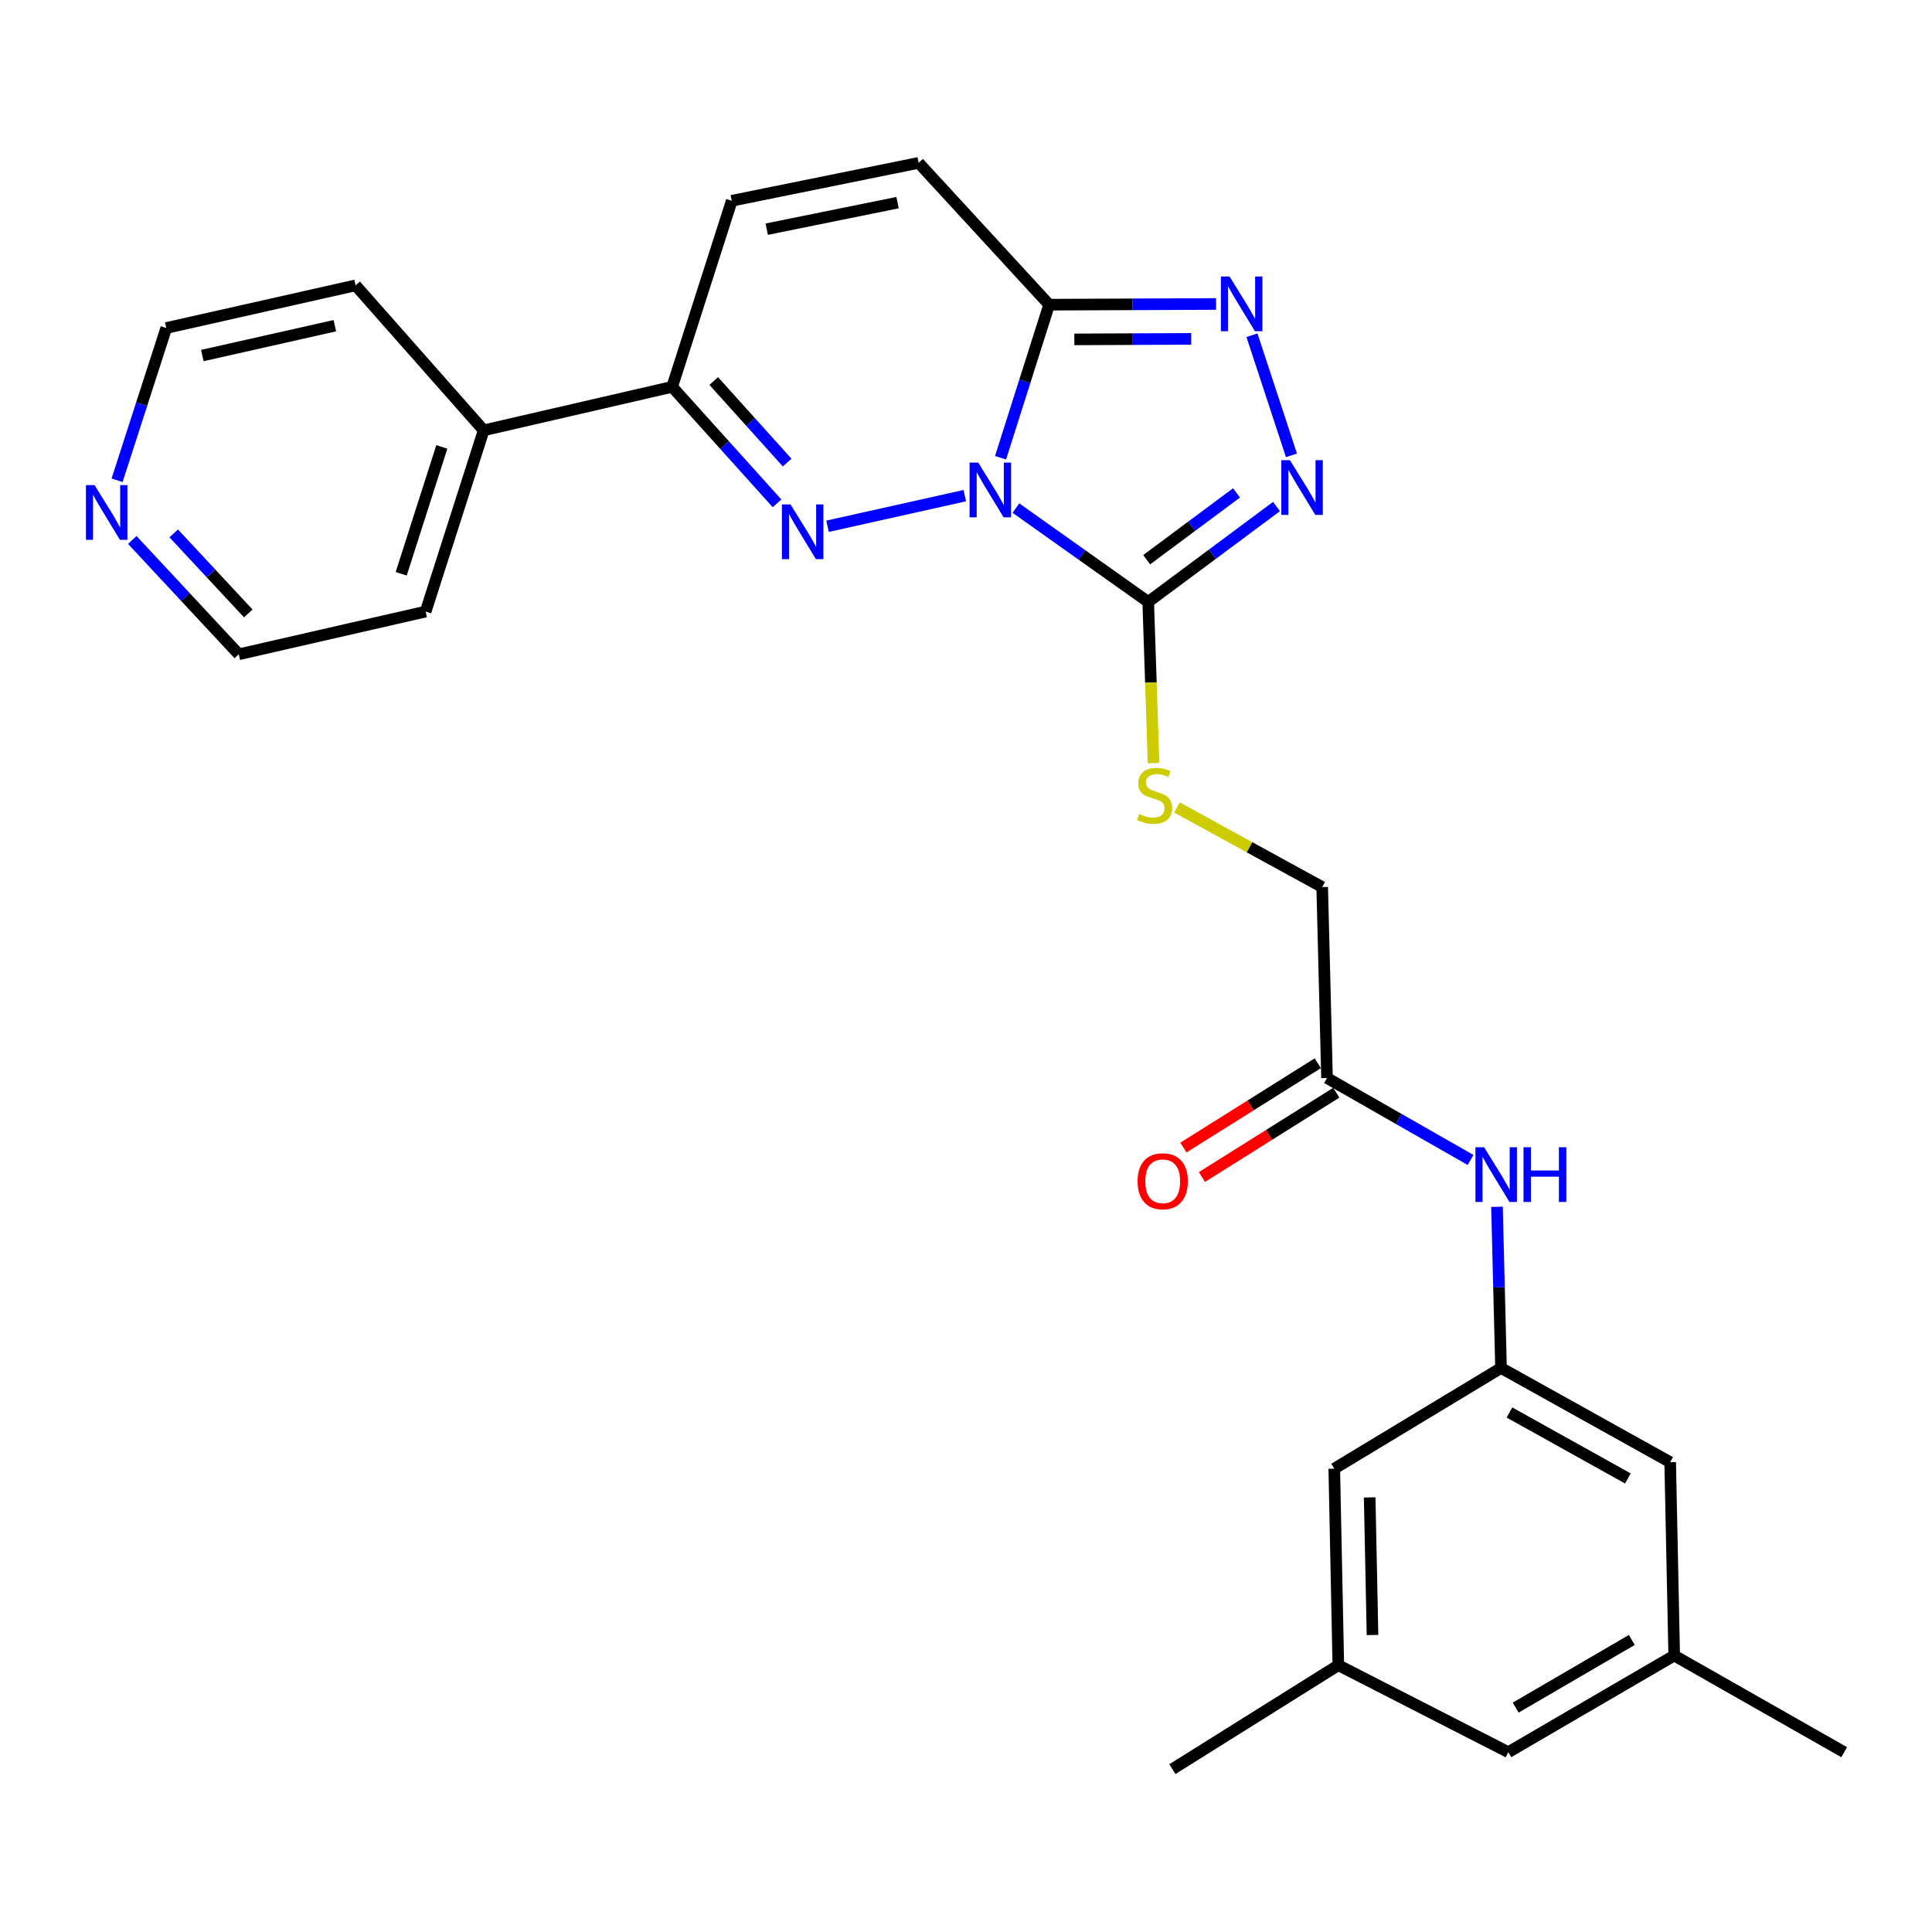 <?xml version='1.0' encoding='iso-8859-1'?>
<svg version='1.1' baseProfile='full'
              xmlns='http://www.w3.org/2000/svg'
                      xmlns:rdkit='http://www.rdkit.org/xml'
                      xmlns:xlink='http://www.w3.org/1999/xlink'
                  xml:space='preserve'
width='1000px' height='1000px' viewBox='0 0 1000 1000'>
<!-- END OF HEADER -->
<rect style='opacity:1.0;fill:#FFFFFF;stroke:none' width='1000' height='1000' x='0' y='0'> </rect>
<path class='bond-0' d='M 499.367,256.55 L 428.34,272.389' style='fill:none;fill-rule:evenodd;stroke:#0000FF;stroke-width:6px;stroke-linecap:butt;stroke-linejoin:miter;stroke-opacity:1' />
<path class='bond-1' d='M 525.84,262.994 L 560.076,287.274' style='fill:none;fill-rule:evenodd;stroke:#0000FF;stroke-width:6px;stroke-linecap:butt;stroke-linejoin:miter;stroke-opacity:1' />
<path class='bond-1' d='M 560.076,287.274 L 594.312,311.553' style='fill:none;fill-rule:evenodd;stroke:#000000;stroke-width:6px;stroke-linecap:butt;stroke-linejoin:miter;stroke-opacity:1' />
<path class='bond-2' d='M 517.888,236.925 L 530.461,197.316' style='fill:none;fill-rule:evenodd;stroke:#0000FF;stroke-width:6px;stroke-linecap:butt;stroke-linejoin:miter;stroke-opacity:1' />
<path class='bond-2' d='M 530.461,197.316 L 543.033,157.707' style='fill:none;fill-rule:evenodd;stroke:#000000;stroke-width:6px;stroke-linecap:butt;stroke-linejoin:miter;stroke-opacity:1' />
<path class='bond-5' d='M 402.187,260.529 L 375.045,230.38' style='fill:none;fill-rule:evenodd;stroke:#0000FF;stroke-width:6px;stroke-linecap:butt;stroke-linejoin:miter;stroke-opacity:1' />
<path class='bond-5' d='M 375.045,230.38 L 347.903,200.231' style='fill:none;fill-rule:evenodd;stroke:#000000;stroke-width:6px;stroke-linecap:butt;stroke-linejoin:miter;stroke-opacity:1' />
<path class='bond-5' d='M 407.429,239.434 L 388.43,218.33' style='fill:none;fill-rule:evenodd;stroke:#0000FF;stroke-width:6px;stroke-linecap:butt;stroke-linejoin:miter;stroke-opacity:1' />
<path class='bond-5' d='M 388.43,218.33 L 369.43,197.225' style='fill:none;fill-rule:evenodd;stroke:#000000;stroke-width:6px;stroke-linecap:butt;stroke-linejoin:miter;stroke-opacity:1' />
<path class='bond-3' d='M 594.312,311.553 L 627.514,286.867' style='fill:none;fill-rule:evenodd;stroke:#000000;stroke-width:6px;stroke-linecap:butt;stroke-linejoin:miter;stroke-opacity:1' />
<path class='bond-3' d='M 627.514,286.867 L 660.716,262.18' style='fill:none;fill-rule:evenodd;stroke:#0000FF;stroke-width:6px;stroke-linecap:butt;stroke-linejoin:miter;stroke-opacity:1' />
<path class='bond-3' d='M 593.526,289.695 L 616.768,272.414' style='fill:none;fill-rule:evenodd;stroke:#000000;stroke-width:6px;stroke-linecap:butt;stroke-linejoin:miter;stroke-opacity:1' />
<path class='bond-3' d='M 616.768,272.414 L 640.009,255.133' style='fill:none;fill-rule:evenodd;stroke:#0000FF;stroke-width:6px;stroke-linecap:butt;stroke-linejoin:miter;stroke-opacity:1' />
<path class='bond-8' d='M 594.312,311.553 L 595.697,353.27' style='fill:none;fill-rule:evenodd;stroke:#000000;stroke-width:6px;stroke-linecap:butt;stroke-linejoin:miter;stroke-opacity:1' />
<path class='bond-8' d='M 595.697,353.27 L 597.082,394.987' style='fill:none;fill-rule:evenodd;stroke:#CCCC00;stroke-width:6px;stroke-linecap:butt;stroke-linejoin:miter;stroke-opacity:1' />
<path class='bond-4' d='M 543.033,157.707 L 586.24,157.524' style='fill:none;fill-rule:evenodd;stroke:#000000;stroke-width:6px;stroke-linecap:butt;stroke-linejoin:miter;stroke-opacity:1' />
<path class='bond-4' d='M 586.24,157.524 L 629.448,157.342' style='fill:none;fill-rule:evenodd;stroke:#0000FF;stroke-width:6px;stroke-linecap:butt;stroke-linejoin:miter;stroke-opacity:1' />
<path class='bond-4' d='M 556.071,175.662 L 586.316,175.534' style='fill:none;fill-rule:evenodd;stroke:#000000;stroke-width:6px;stroke-linecap:butt;stroke-linejoin:miter;stroke-opacity:1' />
<path class='bond-4' d='M 586.316,175.534 L 616.562,175.407' style='fill:none;fill-rule:evenodd;stroke:#0000FF;stroke-width:6px;stroke-linecap:butt;stroke-linejoin:miter;stroke-opacity:1' />
<path class='bond-6' d='M 543.033,157.707 L 475.495,84.295' style='fill:none;fill-rule:evenodd;stroke:#000000;stroke-width:6px;stroke-linecap:butt;stroke-linejoin:miter;stroke-opacity:1' />
<path class='bond-27' d='M 668.458,235.688 L 648.013,173.51' style='fill:none;fill-rule:evenodd;stroke:#0000FF;stroke-width:6px;stroke-linecap:butt;stroke-linejoin:miter;stroke-opacity:1' />
<path class='bond-12' d='M 347.903,200.231 L 250.347,222.743' style='fill:none;fill-rule:evenodd;stroke:#000000;stroke-width:6px;stroke-linecap:butt;stroke-linejoin:miter;stroke-opacity:1' />
<path class='bond-28' d='M 347.903,200.231 L 378.76,103.916' style='fill:none;fill-rule:evenodd;stroke:#000000;stroke-width:6px;stroke-linecap:butt;stroke-linejoin:miter;stroke-opacity:1' />
<path class='bond-7' d='M 475.495,84.295 L 378.76,103.916' style='fill:none;fill-rule:evenodd;stroke:#000000;stroke-width:6px;stroke-linecap:butt;stroke-linejoin:miter;stroke-opacity:1' />
<path class='bond-7' d='M 464.565,104.889 L 396.85,118.624' style='fill:none;fill-rule:evenodd;stroke:#000000;stroke-width:6px;stroke-linecap:butt;stroke-linejoin:miter;stroke-opacity:1' />
<path class='bond-15' d='M 609.186,417.942 L 646.774,438.544' style='fill:none;fill-rule:evenodd;stroke:#CCCC00;stroke-width:6px;stroke-linecap:butt;stroke-linejoin:miter;stroke-opacity:1' />
<path class='bond-15' d='M 646.774,438.544 L 684.363,459.147' style='fill:none;fill-rule:evenodd;stroke:#000000;stroke-width:6px;stroke-linecap:butt;stroke-linejoin:miter;stroke-opacity:1' />
<path class='bond-9' d='M 776.925,708.058 L 775.883,666.346' style='fill:none;fill-rule:evenodd;stroke:#000000;stroke-width:6px;stroke-linecap:butt;stroke-linejoin:miter;stroke-opacity:1' />
<path class='bond-9' d='M 775.883,666.346 L 774.84,624.634' style='fill:none;fill-rule:evenodd;stroke:#0000FF;stroke-width:6px;stroke-linecap:butt;stroke-linejoin:miter;stroke-opacity:1' />
<path class='bond-18' d='M 776.925,708.058 L 690.616,760.177' style='fill:none;fill-rule:evenodd;stroke:#000000;stroke-width:6px;stroke-linecap:butt;stroke-linejoin:miter;stroke-opacity:1' />
<path class='bond-19' d='M 776.925,708.058 L 864.485,756.825' style='fill:none;fill-rule:evenodd;stroke:#000000;stroke-width:6px;stroke-linecap:butt;stroke-linejoin:miter;stroke-opacity:1' />
<path class='bond-19' d='M 781.296,731.107 L 842.587,765.244' style='fill:none;fill-rule:evenodd;stroke:#000000;stroke-width:6px;stroke-linecap:butt;stroke-linejoin:miter;stroke-opacity:1' />
<path class='bond-10' d='M 686.864,557.963 L 684.363,459.147' style='fill:none;fill-rule:evenodd;stroke:#000000;stroke-width:6px;stroke-linecap:butt;stroke-linejoin:miter;stroke-opacity:1' />
<path class='bond-11' d='M 686.864,557.963 L 724.013,579.18' style='fill:none;fill-rule:evenodd;stroke:#000000;stroke-width:6px;stroke-linecap:butt;stroke-linejoin:miter;stroke-opacity:1' />
<path class='bond-11' d='M 724.013,579.18 L 761.163,600.397' style='fill:none;fill-rule:evenodd;stroke:#0000FF;stroke-width:6px;stroke-linecap:butt;stroke-linejoin:miter;stroke-opacity:1' />
<path class='bond-14' d='M 682.078,550.335 L 647.309,572.154' style='fill:none;fill-rule:evenodd;stroke:#000000;stroke-width:6px;stroke-linecap:butt;stroke-linejoin:miter;stroke-opacity:1' />
<path class='bond-14' d='M 647.309,572.154 L 612.54,593.972' style='fill:none;fill-rule:evenodd;stroke:#FF0000;stroke-width:6px;stroke-linecap:butt;stroke-linejoin:miter;stroke-opacity:1' />
<path class='bond-14' d='M 691.651,565.59 L 656.882,587.409' style='fill:none;fill-rule:evenodd;stroke:#000000;stroke-width:6px;stroke-linecap:butt;stroke-linejoin:miter;stroke-opacity:1' />
<path class='bond-14' d='M 656.882,587.409 L 622.113,609.227' style='fill:none;fill-rule:evenodd;stroke:#FF0000;stroke-width:6px;stroke-linecap:butt;stroke-linejoin:miter;stroke-opacity:1' />
<path class='bond-23' d='M 250.347,222.743 L 184.05,147.701' style='fill:none;fill-rule:evenodd;stroke:#000000;stroke-width:6px;stroke-linecap:butt;stroke-linejoin:miter;stroke-opacity:1' />
<path class='bond-24' d='M 250.347,222.743 L 220.31,316.546' style='fill:none;fill-rule:evenodd;stroke:#000000;stroke-width:6px;stroke-linecap:butt;stroke-linejoin:miter;stroke-opacity:1' />
<path class='bond-24' d='M 228.69,231.321 L 207.664,296.983' style='fill:none;fill-rule:evenodd;stroke:#000000;stroke-width:6px;stroke-linecap:butt;stroke-linejoin:miter;stroke-opacity:1' />
<path class='bond-13' d='M 68.465,279.478 L 96.03,309.069' style='fill:none;fill-rule:evenodd;stroke:#0000FF;stroke-width:6px;stroke-linecap:butt;stroke-linejoin:miter;stroke-opacity:1' />
<path class='bond-13' d='M 96.03,309.069 L 123.596,338.659' style='fill:none;fill-rule:evenodd;stroke:#000000;stroke-width:6px;stroke-linecap:butt;stroke-linejoin:miter;stroke-opacity:1' />
<path class='bond-13' d='M 89.913,276.079 L 109.208,296.792' style='fill:none;fill-rule:evenodd;stroke:#0000FF;stroke-width:6px;stroke-linecap:butt;stroke-linejoin:miter;stroke-opacity:1' />
<path class='bond-13' d='M 109.208,296.792 L 128.504,317.505' style='fill:none;fill-rule:evenodd;stroke:#000000;stroke-width:6px;stroke-linecap:butt;stroke-linejoin:miter;stroke-opacity:1' />
<path class='bond-29' d='M 60.602,248.589 L 73.333,209.181' style='fill:none;fill-rule:evenodd;stroke:#0000FF;stroke-width:6px;stroke-linecap:butt;stroke-linejoin:miter;stroke-opacity:1' />
<path class='bond-29' d='M 73.333,209.181 L 86.064,169.773' style='fill:none;fill-rule:evenodd;stroke:#000000;stroke-width:6px;stroke-linecap:butt;stroke-linejoin:miter;stroke-opacity:1' />
<path class='bond-16' d='M 692.717,861.905 L 690.616,760.177' style='fill:none;fill-rule:evenodd;stroke:#000000;stroke-width:6px;stroke-linecap:butt;stroke-linejoin:miter;stroke-opacity:1' />
<path class='bond-16' d='M 710.409,846.274 L 708.938,775.064' style='fill:none;fill-rule:evenodd;stroke:#000000;stroke-width:6px;stroke-linecap:butt;stroke-linejoin:miter;stroke-opacity:1' />
<path class='bond-26' d='M 692.717,861.905 L 606.829,915.705' style='fill:none;fill-rule:evenodd;stroke:#000000;stroke-width:6px;stroke-linecap:butt;stroke-linejoin:miter;stroke-opacity:1' />
<path class='bond-30' d='M 692.717,861.905 L 780.697,906.93' style='fill:none;fill-rule:evenodd;stroke:#000000;stroke-width:6px;stroke-linecap:butt;stroke-linejoin:miter;stroke-opacity:1' />
<path class='bond-17' d='M 866.566,856.902 L 864.485,756.825' style='fill:none;fill-rule:evenodd;stroke:#000000;stroke-width:6px;stroke-linecap:butt;stroke-linejoin:miter;stroke-opacity:1' />
<path class='bond-20' d='M 866.566,856.902 L 780.697,906.93' style='fill:none;fill-rule:evenodd;stroke:#000000;stroke-width:6px;stroke-linecap:butt;stroke-linejoin:miter;stroke-opacity:1' />
<path class='bond-20' d='M 844.619,848.844 L 784.511,883.864' style='fill:none;fill-rule:evenodd;stroke:#000000;stroke-width:6px;stroke-linecap:butt;stroke-linejoin:miter;stroke-opacity:1' />
<path class='bond-25' d='M 866.566,856.902 L 954.545,906.93' style='fill:none;fill-rule:evenodd;stroke:#000000;stroke-width:6px;stroke-linecap:butt;stroke-linejoin:miter;stroke-opacity:1' />
<path class='bond-21' d='M 86.064,169.773 L 184.05,147.701' style='fill:none;fill-rule:evenodd;stroke:#000000;stroke-width:6px;stroke-linecap:butt;stroke-linejoin:miter;stroke-opacity:1' />
<path class='bond-21' d='M 104.72,184.032 L 173.31,168.582' style='fill:none;fill-rule:evenodd;stroke:#000000;stroke-width:6px;stroke-linecap:butt;stroke-linejoin:miter;stroke-opacity:1' />
<path class='bond-22' d='M 123.596,338.659 L 220.31,316.546' style='fill:none;fill-rule:evenodd;stroke:#000000;stroke-width:6px;stroke-linecap:butt;stroke-linejoin:miter;stroke-opacity:1' />
<path  class='atom-0' d='M 506.336 239.441
L 515.616 254.441
Q 516.536 255.921, 518.016 258.601
Q 519.496 261.281, 519.576 261.441
L 519.576 239.441
L 523.336 239.441
L 523.336 267.761
L 519.456 267.761
L 509.496 251.361
Q 508.336 249.441, 507.096 247.241
Q 505.896 245.041, 505.536 244.361
L 505.536 267.761
L 501.856 267.761
L 501.856 239.441
L 506.336 239.441
' fill='#0000FF'/>
<path  class='atom-1' d='M 409.191 261.103
L 418.471 276.103
Q 419.391 277.583, 420.871 280.263
Q 422.351 282.943, 422.431 283.103
L 422.431 261.103
L 426.191 261.103
L 426.191 289.423
L 422.311 289.423
L 412.351 273.023
Q 411.191 271.103, 409.951 268.903
Q 408.751 266.703, 408.391 266.023
L 408.391 289.423
L 404.711 289.423
L 404.711 261.103
L 409.191 261.103
' fill='#0000FF'/>
<path  class='atom-4' d='M 667.677 238.19
L 676.957 253.19
Q 677.877 254.67, 679.357 257.35
Q 680.837 260.03, 680.917 260.19
L 680.917 238.19
L 684.677 238.19
L 684.677 266.51
L 680.797 266.51
L 670.837 250.11
Q 669.677 248.19, 668.437 245.99
Q 667.237 243.79, 666.877 243.11
L 666.877 266.51
L 663.197 266.51
L 663.197 238.19
L 667.677 238.19
' fill='#0000FF'/>
<path  class='atom-5' d='M 636.419 143.126
L 645.699 158.126
Q 646.619 159.606, 648.099 162.286
Q 649.579 164.966, 649.659 165.126
L 649.659 143.126
L 653.419 143.126
L 653.419 171.446
L 649.539 171.446
L 639.579 155.046
Q 638.419 153.126, 637.179 150.926
Q 635.979 148.726, 635.619 148.046
L 635.619 171.446
L 631.939 171.446
L 631.939 143.126
L 636.419 143.126
' fill='#0000FF'/>
<path  class='atom-9' d='M 589.634 421.33
Q 589.954 421.45, 591.274 422.01
Q 592.594 422.57, 594.034 422.93
Q 595.514 423.25, 596.954 423.25
Q 599.634 423.25, 601.194 421.97
Q 602.754 420.65, 602.754 418.37
Q 602.754 416.81, 601.954 415.85
Q 601.194 414.89, 599.994 414.37
Q 598.794 413.85, 596.794 413.25
Q 594.274 412.49, 592.754 411.77
Q 591.274 411.05, 590.194 409.53
Q 589.154 408.01, 589.154 405.45
Q 589.154 401.89, 591.554 399.69
Q 593.994 397.49, 598.794 397.49
Q 602.074 397.49, 605.794 399.05
L 604.874 402.13
Q 601.474 400.73, 598.914 400.73
Q 596.154 400.73, 594.634 401.89
Q 593.114 403.01, 593.154 404.97
Q 593.154 406.49, 593.914 407.41
Q 594.714 408.33, 595.834 408.85
Q 596.994 409.37, 598.914 409.97
Q 601.474 410.77, 602.994 411.57
Q 604.514 412.37, 605.594 414.01
Q 606.714 415.61, 606.714 418.37
Q 606.714 422.29, 604.074 424.41
Q 601.474 426.49, 597.114 426.49
Q 594.594 426.49, 592.674 425.93
Q 590.794 425.41, 588.554 424.49
L 589.634 421.33
' fill='#CCCC00'/>
<path  class='atom-12' d='M 768.164 593.811
L 777.444 608.811
Q 778.364 610.291, 779.844 612.971
Q 781.324 615.651, 781.404 615.811
L 781.404 593.811
L 785.164 593.811
L 785.164 622.131
L 781.284 622.131
L 771.324 605.731
Q 770.164 603.811, 768.924 601.611
Q 767.724 599.411, 767.364 598.731
L 767.364 622.131
L 763.684 622.131
L 763.684 593.811
L 768.164 593.811
' fill='#0000FF'/>
<path  class='atom-12' d='M 788.564 593.811
L 792.404 593.811
L 792.404 605.851
L 806.884 605.851
L 806.884 593.811
L 810.724 593.811
L 810.724 622.131
L 806.884 622.131
L 806.884 609.051
L 792.404 609.051
L 792.404 622.131
L 788.564 622.131
L 788.564 593.811
' fill='#0000FF'/>
<path  class='atom-14' d='M 48.957 251.097
L 58.237 266.097
Q 59.157 267.577, 60.637 270.257
Q 62.117 272.937, 62.197 273.097
L 62.197 251.097
L 65.957 251.097
L 65.957 279.417
L 62.077 279.417
L 52.117 263.017
Q 50.957 261.097, 49.717 258.897
Q 48.517 256.697, 48.157 256.017
L 48.157 279.417
L 44.477 279.417
L 44.477 251.097
L 48.957 251.097
' fill='#0000FF'/>
<path  class='atom-15' d='M 588.816 611.413
Q 588.816 604.613, 592.176 600.813
Q 595.536 597.013, 601.816 597.013
Q 608.096 597.013, 611.456 600.813
Q 614.816 604.613, 614.816 611.413
Q 614.816 618.293, 611.416 622.213
Q 608.016 626.093, 601.816 626.093
Q 595.576 626.093, 592.176 622.213
Q 588.816 618.333, 588.816 611.413
M 601.816 622.893
Q 606.136 622.893, 608.456 620.013
Q 610.816 617.093, 610.816 611.413
Q 610.816 605.853, 608.456 603.053
Q 606.136 600.213, 601.816 600.213
Q 597.496 600.213, 595.136 603.013
Q 592.816 605.813, 592.816 611.413
Q 592.816 617.133, 595.136 620.013
Q 597.496 622.893, 601.816 622.893
' fill='#FF0000'/>
</svg>
